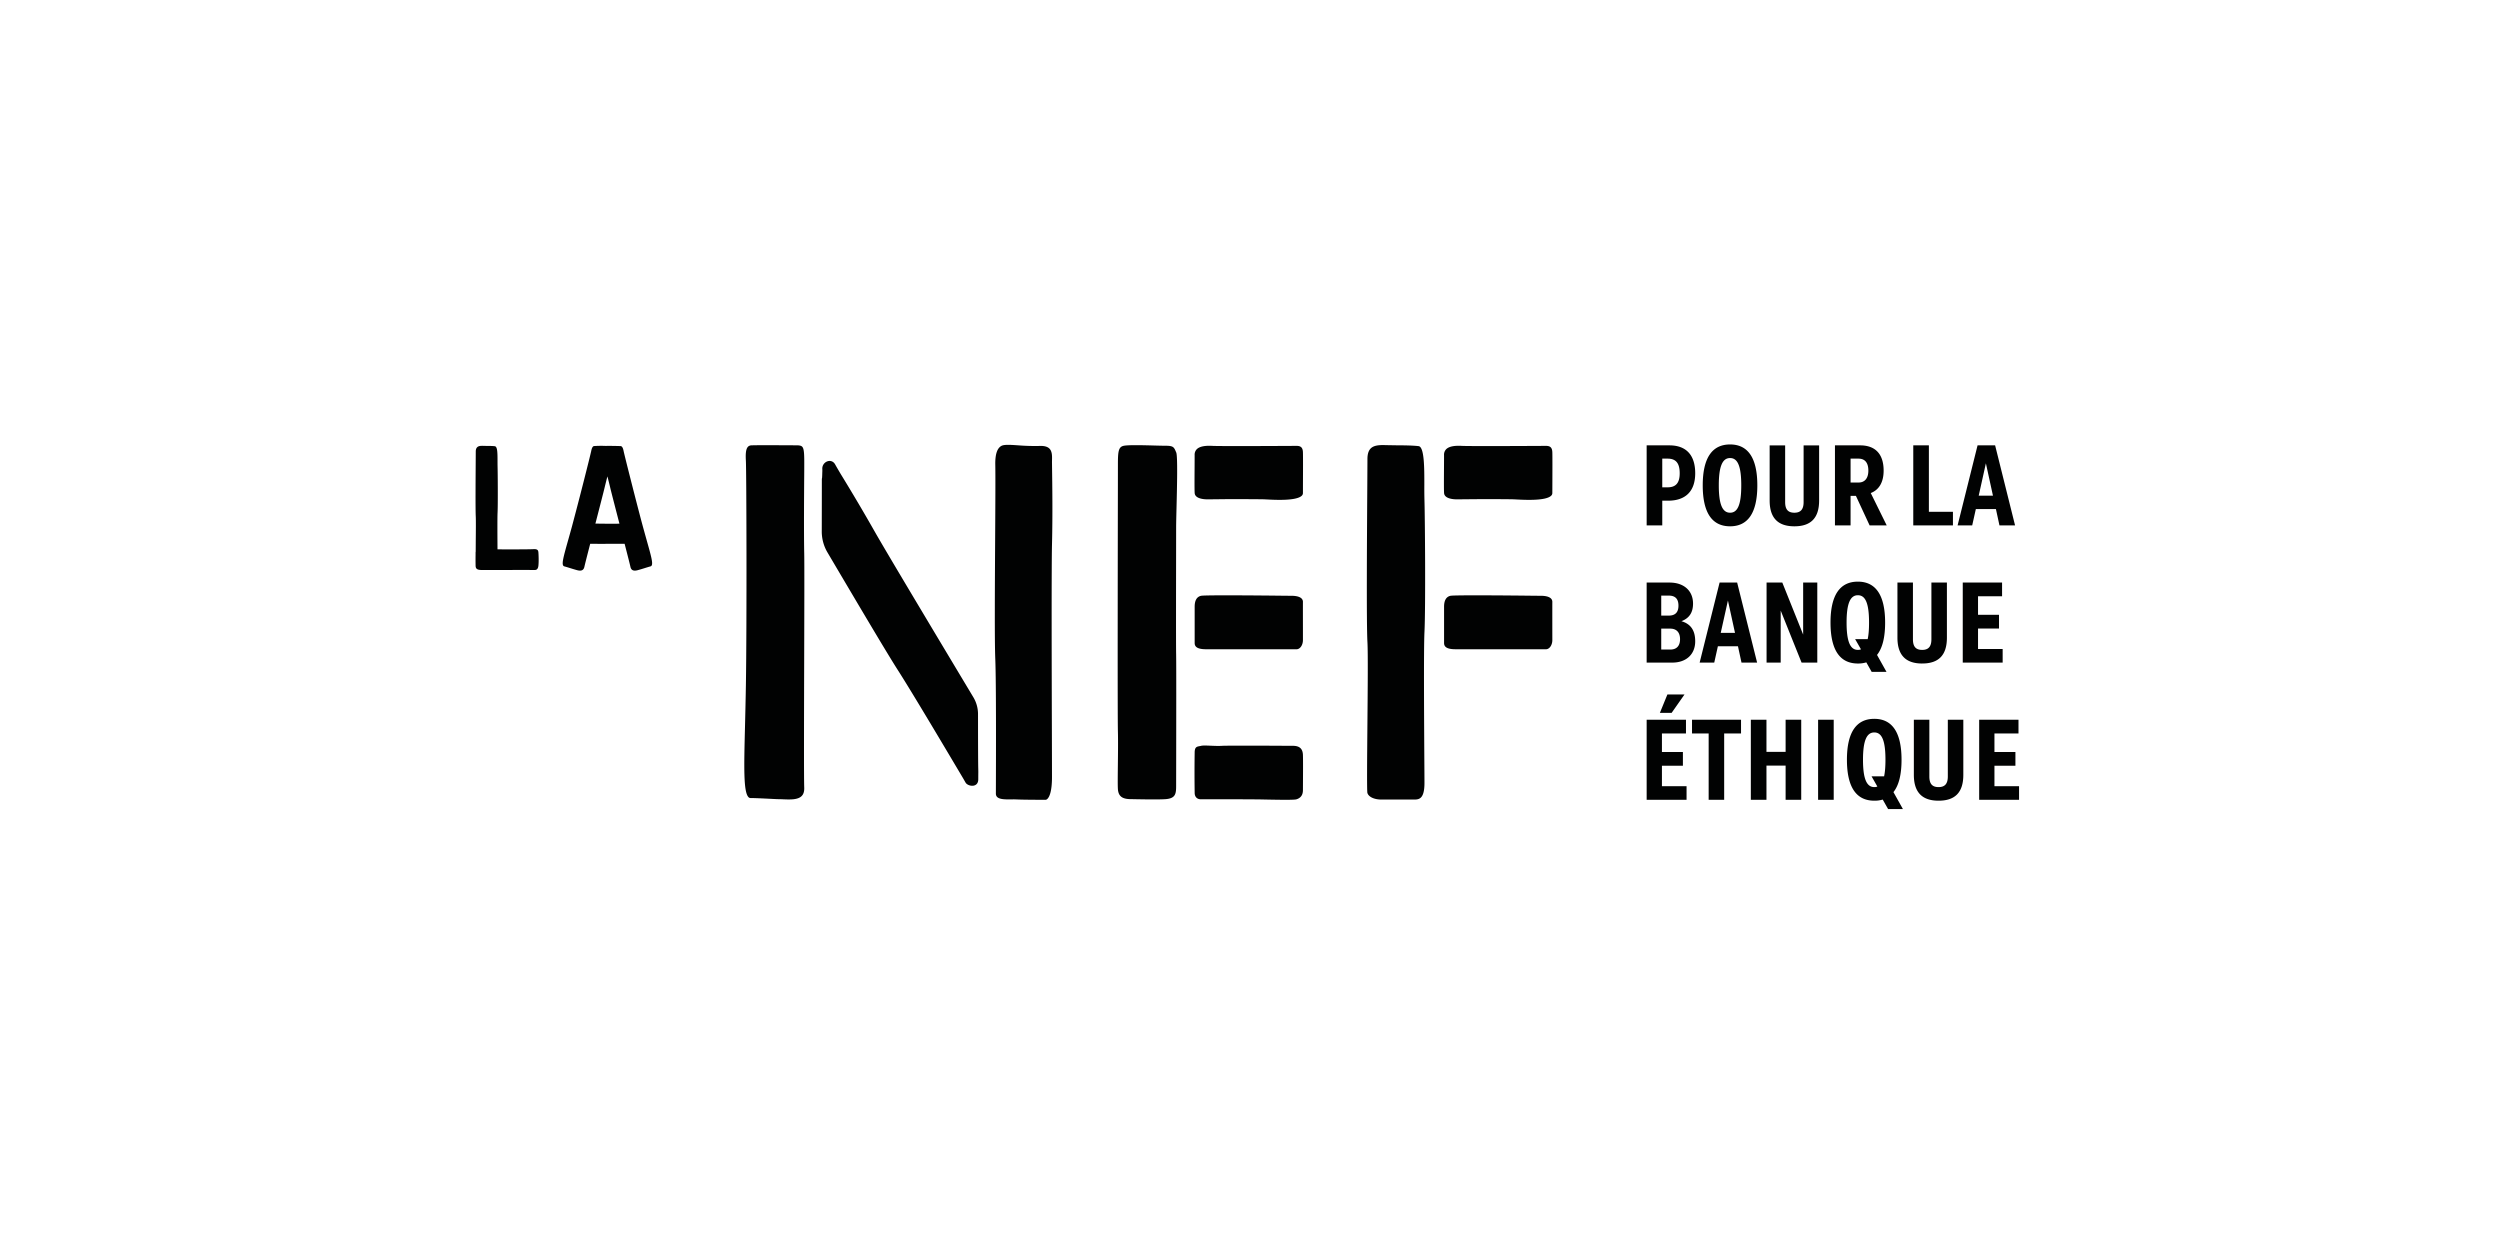 <svg xmlns="http://www.w3.org/2000/svg" width="180" height="90" fill="none" viewBox="0 0 180 90"><path fill="#010202" fill-rule="evenodd" d="M142.5 51.822h2.831v.988H143.6v1.334h1.51v.987h-1.51v1.474h1.772v.98H142.5zm-2.922 5.828c-1.157 0-1.781-.576-1.781-1.86v-3.968h1.116v4.083c0 .527.205.766.665.766.451 0 .665-.239.665-.766v-4.083h1.116v3.968c0 1.284-.615 1.86-1.781 1.86m-4.408-1.02-.418-.733h.903q.098-.454.098-1.194c0-1.374-.254-1.967-.804-1.967s-.813.593-.813 1.967.263 1.968.813 1.968a.5.5 0 0 0 .221-.041m-2.191-1.927c0-2.008.698-2.947 1.97-2.947 1.264 0 1.962.939 1.962 2.947 0 1.079-.197 1.844-.583 2.33l.681 1.218h-1.067l-.385-.683a2 2 0 0 1-.608.082c-1.272 0-1.97-.938-1.97-2.947m-2.076 2.882h1.124v-5.763h-1.124zm-4.843-5.763h1.125v2.313h1.379v-2.313h1.124v5.763h-1.124v-2.462h-1.379v2.462h-1.125zm-3.037.988h-1.198v-.988h3.529v.988h-1.214v4.775h-1.117zm-2.971-2.807h1.232l-.928 1.325h-.845zm-1.493 1.82h2.831v.987h-1.731v1.334h1.51v.987h-1.51v1.474h1.773v.98h-2.873zm22.759-9.88h2.831v.99h-1.731v1.333h1.51v.987h-1.51v1.474h1.773v.98h-2.873zm-2.922 5.83c-1.157 0-1.781-.577-1.781-1.861v-3.968h1.116v4.084c0 .526.206.765.665.765.451 0 .665-.239.665-.765v-4.084h1.116v3.968c0 1.284-.615 1.86-1.781 1.86m-4.407-1.022-.419-.732h.903q.099-.456.098-1.193c0-1.376-.254-1.968-.804-1.968s-.813.593-.813 1.968.263 1.967.813 1.967a.5.5 0 0 0 .222-.041m-2.192-1.925c0-2.01.698-2.948 1.97-2.948 1.264 0 1.962.939 1.962 2.948 0 1.078-.197 1.843-.583 2.329l.682 1.219h-1.068l-.385-.684a2 2 0 0 1-.608.083c-1.272 0-1.97-.939-1.97-2.947m-4.604-2.882h1.133l1.501 3.746v-3.746h1.018v5.762h-1.132l-1.503-3.745v3.746h-1.017zm-2.273 3.622-.509-2.33-.518 2.33zm.213.963h-1.445l-.262 1.177h-1.051l1.436-5.762h1.264l1.437 5.762h-1.124zm-5.524-1.268v1.507h.649c.459 0 .705-.263.705-.749 0-.477-.246-.758-.705-.758zm0-2.379v1.441h.542c.493 0 .698-.263.698-.716 0-.461-.205-.724-.698-.724zm-1.05-.938h1.649c1.035 0 1.691.593 1.691 1.515 0 .634-.262 1.045-.837 1.268.681.197.993.675.993 1.448 0 .93-.64 1.532-1.65 1.532h-1.846zm24.934-6.256-.509-2.33-.517 2.33zm.213.963h-1.445l-.262 1.177h-1.051l1.437-5.762h1.264l1.436 5.762h-1.124zm-5.95-4.585h1.124v4.783h1.732v.98h-2.856zm-4.514.955v1.72h.583c.426 0 .697-.296.697-.856 0-.568-.246-.864-.714-.864zm-1.125-.955h1.814c1.1 0 1.691.634 1.691 1.819 0 .832-.328 1.383-.927 1.614l1.149 2.33h-1.231l-.986-2.125h-.385v2.124h-1.125zm-2.921 5.828c-1.158 0-1.781-.576-1.781-1.86v-3.968h1.116v4.083c0 .527.205.766.665.766.451 0 .664-.239.664-.766v-4.083h1.117v3.968c0 1.284-.616 1.86-1.781 1.86m-3.825-2.947c0-1.375-.254-1.968-.804-1.968s-.813.593-.813 1.968.263 1.968.813 1.968.804-.593.804-1.968m-2.774 0c0-2.009.698-2.947 1.97-2.947 1.263 0 1.961.938 1.961 2.947s-.698 2.947-1.961 2.947c-1.272 0-1.97-.938-1.97-2.947m-2.914-1.926v2.066h.386c.591 0 .87-.313.87-1.012 0-.733-.279-1.054-.87-1.054zm-1.124-.955h1.641c1.207 0 1.855.7 1.855 2.009 0 1.284-.681 1.975-1.961 1.975h-.411v1.778h-1.124zm-18.966-.021c-.355 0-.69.036-.896.238-.162.159-.241.409-.241.764 0 .277-.005.975-.01 1.916-.023 3.474-.066 9.941.01 11.281.044.779.02 3.445-.003 6.023-.02 2.292-.04 4.662 0 4.824.083.285.488.477 1.007.477h2.335c.342 0 .767 0 .767-1.189 0-.295-.004-.96-.01-1.825-.018-2.945-.048-7.875.01-9.05.087-1.756.037-8.258 0-9.447a33 33 0 0 1-.01-1.148c.001-1.22.003-2.74-.416-2.788-.459-.051-1.012-.055-1.457-.058-.189-.001-.36-.002-.498-.007q-.146 0-.295-.005zm-18.661.048c-.405.07-.442.407-.442 1.35l-.002 1.638c-.008 4.457-.03 16.297.002 17.598.017.661.006 1.575-.003 2.382-.009.812-.017 1.513.003 1.77.046.588.424.708.976.708.061 0 .188.003.354.006.547.01 1.564.029 2.076-.004.75-.049.786-.385.786-.978l.004-2.127c.004-2.63.011-6.605-.004-7.33-.014-.674-.006-4.943-.002-7.495l.002-1.614c0-.31.013-.843.028-1.462.036-1.469.09-3.689-.021-3.956l-.01-.021c-.152-.365-.193-.464-.763-.464-.184 0-.463-.007-.787-.016-.773-.021-1.832-.05-2.198.015M44.6 37.706l-.858.002c-.069 0-.215-.001-.398-.004l-.475-.005.006-.024c.306-1.182.594-2.3.65-2.54q.065-.276.209-.836.145.564.207.836c.057.242.344 1.356.65 2.536zm1.966 1.208q-.122-.434-.27-.972c-.273-1-.79-3.022-1.14-4.414-.144-.58-.236-.953-.25-1.025-.037-.19-.082-.327-.18-.377l-.016-.006a24 24 0 0 0-1.049-.015l-.047.001a8 8 0 0 0-.858.011c-.107.041-.154.178-.195.386a50 50 0 0 1-.251 1.026 280 280 0 0 1-1.139 4.413q-.148.54-.273.98c-.323 1.146-.45 1.619-.35 1.794q.03.05.082.063c.106.027.316.093.472.141a9 9 0 0 0 .311.093c.114.034.236.072.347.072q.094.002.17-.042.11-.065.146-.233c.025-.12.158-.647.417-1.655.55.001 1.357.003 1.632-.002h.848c.26 1.009.393 1.535.418 1.657q.035.169.146.233c.14.084.34.024.517-.03l.12-.034.192-.059c.154-.048.364-.114.471-.141a.13.13 0 0 0 .082-.063c.1-.176-.027-.648-.353-1.802m-7.8 1.815c-.036.317-.2.312-.287.31l-.178-.001a241 241 0 0 0-2.14.003H34.67a1 1 0 0 1-.092-.006c-.299-.019-.33-.163-.335-.308a26 26 0 0 1-.001-.795v-.152a.3.3 0 0 1 .008-.056l.004-.672c.008-.835.015-1.624 0-1.887-.026-.474-.011-2.752-.003-3.975l.004-.674c0-.144.033-.246.103-.315.113-.11.3-.104.464-.099h.037q.036 0 .07.002l.168.002c.16 0 .357.002.523.021.189.021.202.408.202 1.044 0 .138 0 .278.003.402.013.419.03 2.711 0 3.33-.017.352-.012 1.498-.005 2.648l.193.002.415.004c.016 0 1.68 0 1.982-.018.308-.019.344.099.355.233.012.144.035.65 0 .957m34.208 16.825q.094 0 .179.004c.545.028 2.12.028 2.136.028.005-.001.059 0 .13-.072.122-.121.325-.485.325-1.556 0-.54-.003-1.653-.007-3.065-.013-4.463-.034-11.933.009-13.742.051-2.1.02-4.276.005-5.322l-.007-.56.002-.142c.007-.28.016-.628-.189-.831q-.208-.205-.682-.188a15 15 0 0 1-1.564-.044c-.559-.038-1-.067-1.198.035-.309.16-.457.588-.452 1.31.018.801.005 2.966-.01 5.472-.02 3.404-.043 7.262.01 8.554.07 1.737.051 7.285.045 9.108l-.002.592q0 .157.093.249c.184.182.617.177 1 .172zM54.15 32.062q-.194-.001-.296.106c-.172.18-.174.596-.15 1.02.041.747.072 11.618 0 16.163-.018 1.078-.042 2.06-.063 2.925-.074 2.956-.119 4.74.25 5.118a.2.2 0 0 0 .144.065c.323 0 .958.032 1.423.055.269.014.502.026.568.026q.173.001.365.01c.492.02 1.05.044 1.326-.234.138-.137.199-.34.187-.62-.027-.639-.015-4.995-.003-9.207.01-3.563.019-6.929.003-7.646-.032-1.433-.009-4.574-.001-5.607l.003-.456c.004-1.002.007-1.46-.152-1.62-.072-.072-.187-.098-.427-.098l-.777-.003c-.758-.004-1.796-.01-2.38.003zm31.866 22.094a99 99 0 0 0 0 2.938c.006.285.175.455.452.455h2.844c.16 0 1.308.006 1.646.014.816.017 2.183.047 2.378-.01q.474-.14.475-.662l.003-.569c.004-.643.01-1.615-.003-1.97-.016-.445-.245-.653-.721-.653-.15 0-.45-.001-.825-.004-1.089-.007-3.939-.018-4.294.005-.232.015-.51.003-.781-.008-.298-.013-.579-.025-.702.006q-.058.014-.116.024c-.207.038-.344.064-.356.434m.469-11.26c-.311.064-.469.33-.469.789v2.607c.001.212.096.454.82.454l1.044.001c1.556.002 5.187.005 5.478 0 .25-.005.453-.302.453-.662v-.575c-.001-.79-.003-1.982 0-2.16a.34.34 0 0 0-.096-.255c-.127-.129-.38-.198-.73-.198-.12 0-.434-.003-.855-.008-1.408-.017-5.364-.051-5.645.007m2.365-6.959c.403 0 1.971.004 2.217.016l.155.008c.574.03 2.1.114 2.5-.265a.26.26 0 0 0 .089-.197l.002-.711c.004-.817.009-1.936-.002-2.228-.012-.324-.143-.457-.452-.457l-.626.003c-1.296.008-5.02.023-5.445-.003-.541-.031-.914.045-1.109.23a.56.56 0 0 0-.165.431c0 .24-.002.585-.004.953-.005.713-.01 1.522.006 1.777.025.414.656.459.926.459.14 0 .372-.003.651-.006.415-.004.774-.01 1.258-.01m15.591 6.959c-.311.064-.469.33-.469.789v2.607c.001.212.096.454.82.454l1.044.001c1.555.002 5.187.005 5.478 0 .25-.005.453-.302.453-.662l-.001-.575c0-.79-.002-1.982.001-2.16a.34.34 0 0 0-.096-.255c-.128-.129-.38-.198-.729-.198-.121 0-.435-.003-.857-.008-1.407-.017-5.364-.051-5.644.007m2.708-6.959c.402 0 1.629.004 1.874.016l.155.008c.574.03 2.099.114 2.499-.265a.26.26 0 0 0 .09-.197l.003-.711c.003-.817.008-1.936-.003-2.228-.012-.324-.143-.457-.452-.457l-.626.003c-1.296.008-5.02.023-5.444-.003-.542-.031-.916.045-1.11.23a.56.56 0 0 0-.165.431c.001.24-.002.585-.004.953-.004.713-.01 1.522.006 1.777.025.414.656.459.926.459.14 0 .372-.003.651-.006.415-.004 1.117-.01 1.6-.01M70.435 56.108c0 .643-.75.52-.913.24-.128-.221-.15-.263-.159-.278-1.07-1.802-3.65-6.156-4.73-7.841-.803-1.253-3.058-5.071-5.047-8.44l-.004-.007a2.96 2.96 0 0 1-.415-1.51l.004-2.07.002-1.615c0-.309.015.098.03-.52.003-.092.01-.187.004-.284-.04-.534.65-.842.926-.34.076.14.36.624.412.709a141 141 0 0 1 2.466 4.177c.906 1.587 4.434 7.475 7.066 11.865.222.37.34.789.34 1.215.001 1.992.006 3.492.017 3.909.01.403.001.189.001.79" clip-rule="evenodd"/></svg>